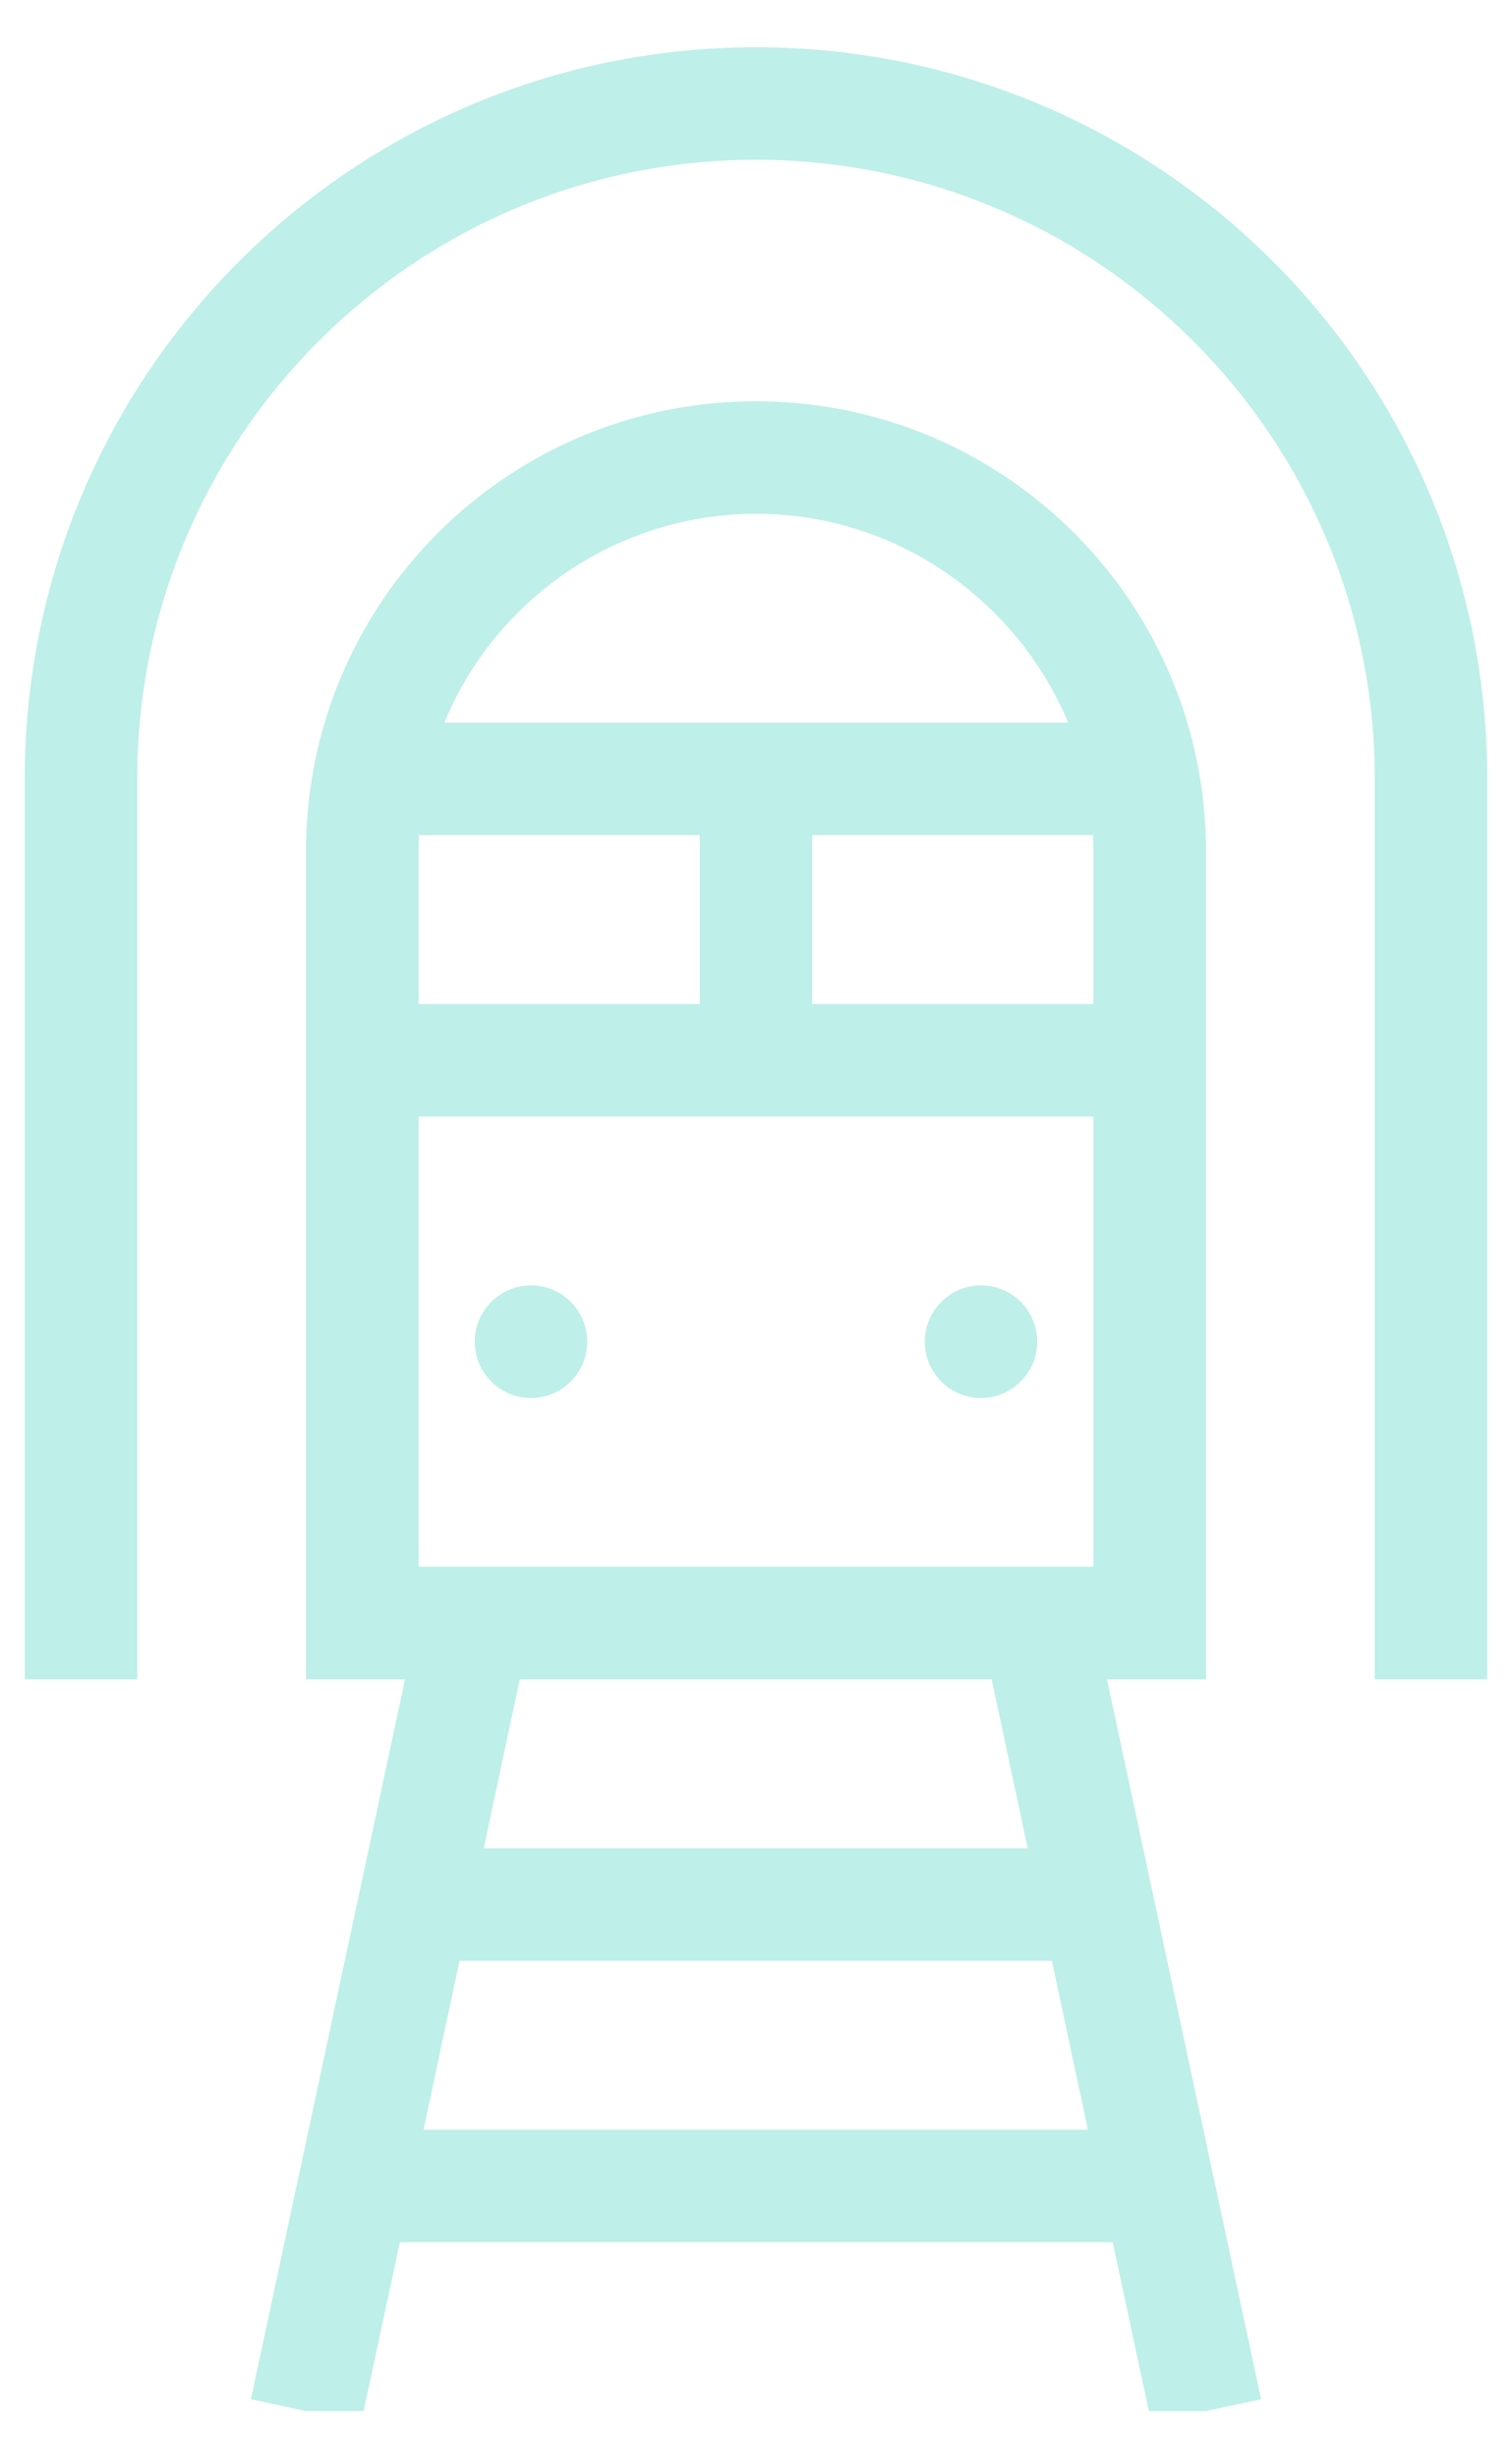                       <svg width="16" height="26" viewBox="0 0 16 26" fill="none" xmlns="http://www.w3.org/2000/svg">
                        <g clip-path="url(#clip0_2002_136)">
                          <path d="M12.179 25.625L13.345 25.375L11.714 17.762H12.762V9.006C12.762 6.375 10.631 4.244 8 4.244C5.369 4.244 3.238 6.375 3.238 9.006V17.762H4.286L2.655 25.375L3.821 25.625L4.232 23.714H11.774L12.184 25.625H12.179ZM4.435 8.833H7.405V10.619H4.429V9.006C4.429 8.946 4.429 8.893 4.435 8.833ZM8.595 8.833H11.566C11.566 8.893 11.571 8.946 11.571 9.006V10.619H8.595V8.833ZM8 5.434C9.488 5.434 10.762 6.351 11.304 7.643H4.702C5.238 6.345 6.518 5.434 8.006 5.434H8ZM4.429 16.571V11.809H11.571V16.571H4.429ZM10.494 17.762L10.875 19.548H5.119L5.5 17.762H10.494ZM4.482 22.524L4.863 20.738H11.131L11.512 22.524H4.482Z" fill="#BEEFE9" />
                          <path d="M5.619 14.786C5.948 14.786 6.214 14.519 6.214 14.19C6.214 13.862 5.948 13.595 5.619 13.595C5.29 13.595 5.024 13.862 5.024 14.19C5.024 14.519 5.29 14.786 5.619 14.786Z" fill="#BEEFE9" />
                          <path d="M10.381 14.786C10.71 14.786 10.976 14.519 10.976 14.19C10.976 13.862 10.71 13.595 10.381 13.595C10.052 13.595 9.786 13.862 9.786 14.19C9.786 14.519 10.052 14.786 10.381 14.786Z" fill="#BEEFE9" />
                          <path d="M8 0.5C3.726 0.5 0.262 3.964 0.262 8.238V17.762H1.452V8.238C1.452 4.625 4.387 1.69 8 1.69C11.613 1.69 14.548 4.625 14.548 8.238V17.762H15.738V8.238C15.738 3.964 12.274 0.5 8 0.5Z" fill="#BEEFE9" />
                        </g>
                        <defs>
                          <clipPath id="clip0_2002_136">
                            <rect width="15.476" height="25" fill="white" transform="translate(0.262 0.5)" />
                          </clipPath>
                        </defs>
                      </svg>
